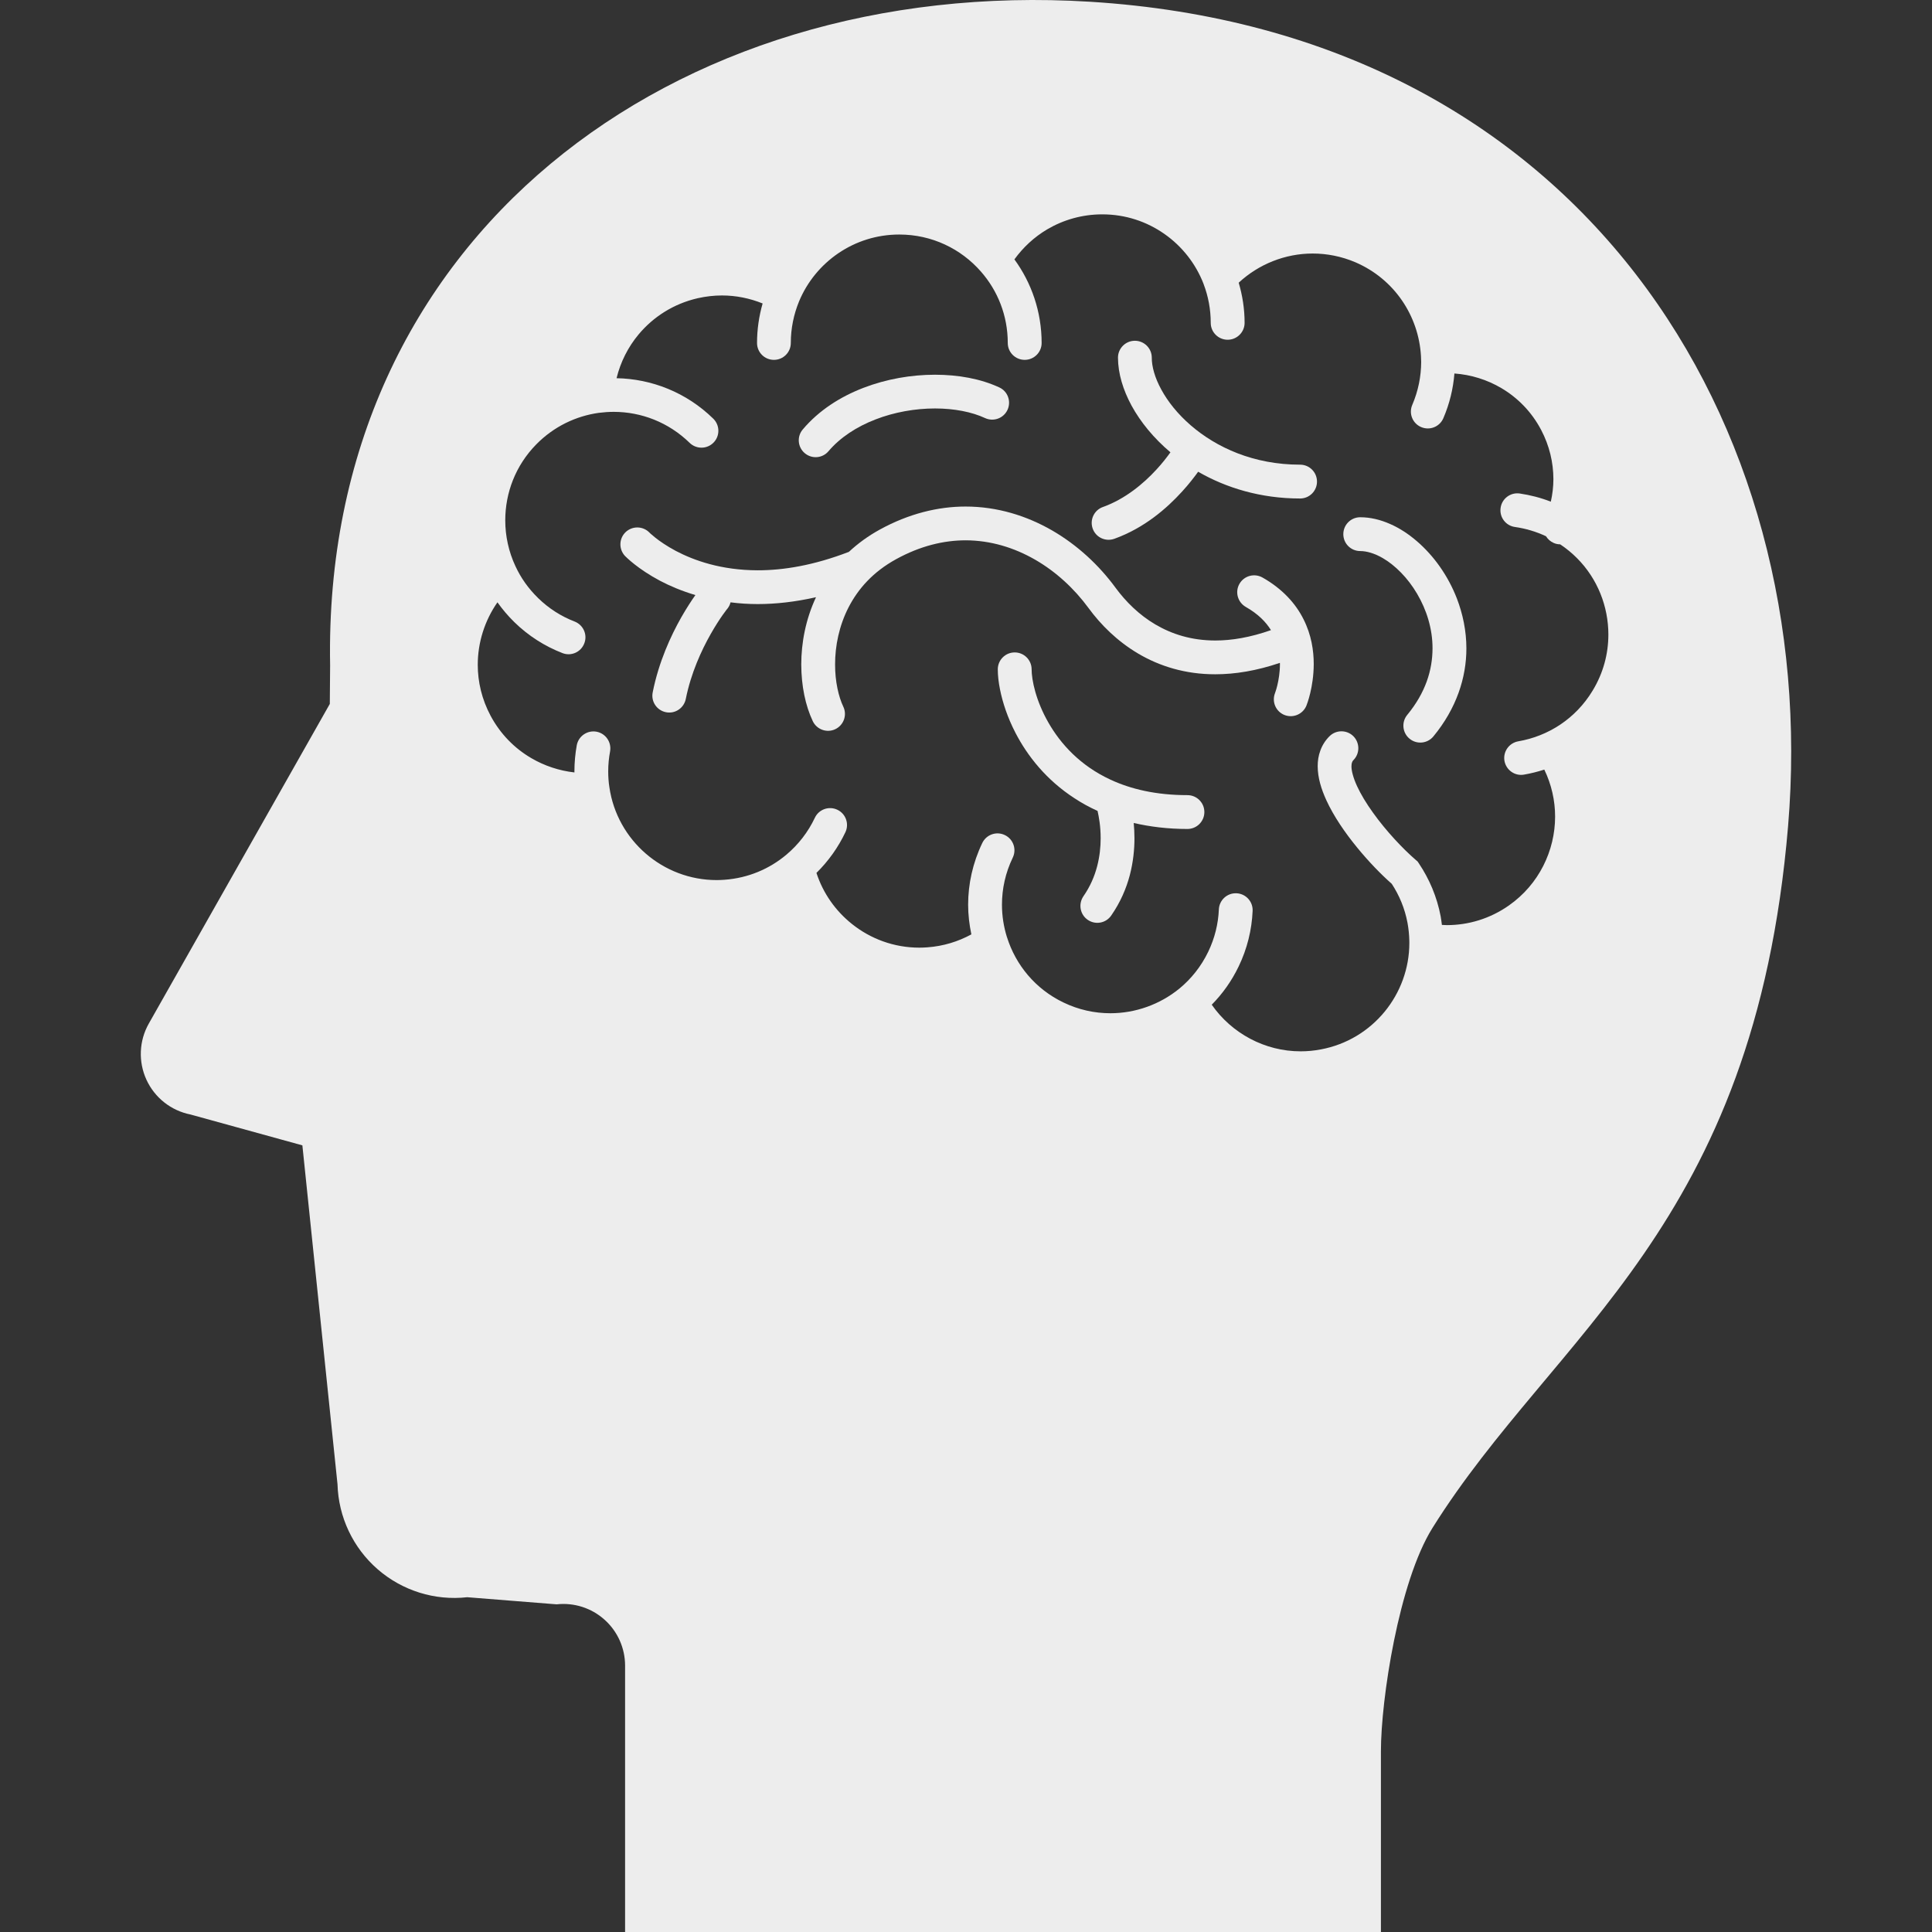<!--?xml version="1.0" encoding="utf-8"?-->
<!-- Generator: Adobe Illustrator 18.1.1, SVG Export Plug-In . SVG Version: 6.00 Build 0)  -->

<svg version="1.1" id="_x32_" xmlns="http://www.w3.org/2000/svg" xmlns:xlink="http://www.w3.org/1999/xlink" x="0px" y="0px" viewBox="0 0 512 512" style="width: 256px; height: 256px; opacity: 1;" xml:space="preserve">
<rect x="0" y="0" width="512" height="512" fill="#333333" stroke="none"/>
<style type="text/css">
	.st0{fill:#4B4B4B;}
</style>
<g>
	<path class="st0" d="M314.685,210.72c-8.365,0-15.028-1.612-20.383-4.096c-8.012-3.71-13.202-9.427-16.468-15.135
		c-1.628-2.838-2.755-5.66-3.463-8.144c-0.708-2.476-0.987-4.656-0.979-5.956c0-2.484-2.007-4.491-4.483-4.491
		c-2.476,0-4.484,2.007-4.484,4.491c0,1.613,0.198,3.39,0.593,5.347c0.69,3.43,1.973,7.378,4.088,11.466
		c3.15,6.096,8.168,12.503,15.67,17.357c1.884,1.242,3.898,2.352,6.087,3.34c0.345,1.488,0.83,4.096,0.823,7.263
		c0,2.294-0.255,4.845-0.946,7.469c-0.692,2.624-1.818,5.289-3.628,7.896c-1.39,2.048-0.896,4.828,1.143,6.235
		c2.032,1.407,4.821,0.906,6.227-1.134c2.451-3.53,4.006-7.206,4.928-10.702c0.913-3.505,1.233-6.844,1.233-9.764
		c0-1.456-0.082-2.83-0.197-4.063c4.31,0.995,9.032,1.587,14.238,1.587c2.476,0,4.484-2.006,4.484-4.483
		C319.169,212.728,317.162,210.72,314.685,210.72z" style="fill: rgb(237, 237, 237);"></path>
	<path class="st0" d="M334.558,153.042c-2.155-1.201-4.878-0.461-6.103,1.703c-1.217,2.147-0.452,4.878,1.703,6.103
		c3.306,1.892,5.314,3.981,6.663,6.145c-5.528,1.94-10.414,2.747-14.749,2.747c-6.326-0.008-11.499-1.678-15.876-4.244
		c-4.352-2.558-7.864-6.07-10.537-9.698c-4.4-6.005-10.117-11.343-16.862-15.242c-6.745-3.882-14.535-6.317-22.908-6.317
		c-7.329,0-15.053,1.892-22.719,6.095c-3.126,1.712-5.848,3.718-8.209,5.915c-9.32,3.586-17.34,4.886-24.142,4.886
		c-9.681-0.017-16.904-2.6-21.74-5.15c-2.41-1.283-4.212-2.55-5.379-3.471c-0.584-0.468-1.02-0.83-1.284-1.077l-0.263-0.255
		l-0.05-0.049c-1.719-1.76-4.541-1.81-6.326-0.1c-1.776,1.719-1.826,4.549-0.115,6.334c0.263,0.256,3.332,3.397,9.229,6.532
		c2.582,1.365,5.741,2.706,9.394,3.8c-0.97,1.365-2.296,3.372-3.742,5.905c-2.772,4.895-5.956,11.771-7.568,19.858
		c-0.502,2.442,1.078,4.795,3.504,5.28c2.427,0.494,4.779-1.094,5.264-3.521c1.358-6.818,4.154-12.889,6.597-17.191
		c1.226-2.172,2.352-3.874,3.167-5.042c0.411-0.568,0.732-1.02,0.954-1.3c0.107-0.14,0.19-0.238,0.238-0.304l0.066-0.066
		l0.008-0.016c0.404-0.502,0.675-1.07,0.831-1.678c2.278,0.296,4.672,0.461,7.214,0.461c4.705,0,9.871-0.559,15.431-1.818
		c-2.772,5.931-3.899,12.133-3.908,17.809c0.017,5.708,1.103,10.907,3.053,15.037c1.06,2.229,3.734,3.192,5.963,2.13
		c2.229-1.062,3.192-3.726,2.13-5.964c-1.242-2.584-2.197-6.68-2.18-11.204c-0.008-4.886,1.061-10.249,3.587-15.16
		c2.541-4.902,6.473-9.369,12.585-12.725c6.441-3.538,12.61-4.985,18.409-5.002c6.622,0.017,12.856,1.924,18.433,5.133
		c5.561,3.2,10.414,7.724,14.115,12.766c3.257,4.45,7.617,8.826,13.219,12.133c5.593,3.307,12.469,5.487,20.416,5.47
		c5.256,0,10.964-0.937,17.117-3.026l0.008,0.313c0,2.196-0.345,4.194-0.683,5.61c-0.164,0.691-0.337,1.258-0.46,1.612
		c-0.058,0.181-0.099,0.313-0.132,0.395l-0.024,0.066v0.008c-0.904,2.294,0.197,4.886,2.492,5.807
		c2.303,0.913,4.911-0.205,5.832-2.492c0.123-0.321,1.908-4.804,1.933-11.005c0-3.554-0.617-7.732-2.698-11.853
		C343.401,159.984,339.855,156.028,334.558,153.042z" style="fill: rgb(237, 237, 237);"></path>
	<path class="st0" d="M219.572,119.564c3.086-3.636,7.47-6.498,12.462-8.415c4.993-1.942,10.554-2.904,15.769-2.904
		c5.067,0,9.797,0.929,13.252,2.55c2.262,1.036,4.918,0.05,5.946-2.188c1.037-2.246,0.058-4.919-2.18-5.938
		c-5.001-2.32-10.891-3.356-17.019-3.365c-6.3,0-12.864,1.127-18.993,3.48c-6.103,2.352-11.779,5.947-16.056,11.006
		c-1.612,1.883-1.374,4.705,0.51,6.3C215.155,121.702,217.993,121.456,219.572,119.564z" style="fill: rgb(237, 237, 237);"></path>
	<path class="st0" d="M288.782,0.457C178.362-6.338,85.38,63.128,87.485,176.304l-0.082,10.242l-47.972,84.716
		c-2.583,4.565-2.814,10.101-0.625,14.872c2.188,4.771,6.531,8.201,11.68,9.221l29.646,8.176l9.311,89.824
		c0.247,8.661,4.097,16.822,10.628,22.506c6.531,5.692,15.152,8.382,23.756,7.419l23.673,1.884c4.622-0.51,9.246,0.962,12.708,4.072
		c3.463,3.093,5.446,7.526,5.446,12.174V512h200.302c0,0,0-34.226,0-47.881c0-13.663,4.721-44.887,13.654-59.184
		c32.475-51.92,85.333-79.542,94.25-186.014C482.784,112.432,419.233,8.494,288.782,0.457z M422.046,183.049
		c-4.491,7.42-11.754,12.042-19.684,13.408c-2.434,0.428-4.08,2.731-3.668,5.174c0.436,2.434,2.747,4.088,5.182,3.652
		c1.818-0.313,3.611-0.765,5.38-1.333c1.908,3.956,2.862,8.209,2.862,12.445c0,4.524-1.077,9.015-3.142,13.078
		c-2.057,4.056-5.1,7.667-9.098,10.48c-5.026,3.528-10.743,5.206-16.418,5.215c-0.452,0-0.897-0.049-1.341-0.058
		c-0.099-0.749-0.19-1.489-0.321-2.221v-0.009c-0.978-5.19-3.01-9.944-5.782-14.074l-0.338-0.501l-0.46-0.395
		c-3.389-2.912-7.889-7.683-11.36-12.544c-1.752-2.426-3.24-4.886-4.244-7.074c-1.012-2.196-1.481-4.105-1.464-5.232
		c0-0.502,0.074-0.848,0.173-1.078c0.082-0.222,0.164-0.354,0.337-0.535c1.744-1.736,1.744-4.582,0-6.342
		c-1.752-1.736-4.581-1.736-6.325,0c-1.103,1.086-1.926,2.401-2.427,3.792c-0.518,1.366-0.708,2.788-0.708,4.162
		c0.016,3.101,0.954,6.046,2.27,8.958c1.999,4.352,4.976,8.67,8.209,12.618c3.036,3.702,6.252,7.033,9.148,9.583
		c1.999,3.052,3.454,6.507,4.17,10.315c0.296,1.605,0.452,3.2,0.485,4.722v0.033c0,0.197,0.008,0.395,0.008,0.608
		c0,6.762-2.41,13.17-6.548,18.212c-4.145,5.034-9.977,8.694-16.895,9.994c-1.802,0.345-3.595,0.51-5.356,0.51
		c-9.5,0.008-18.286-4.771-23.566-12.355c2.846-2.887,5.273-6.268,7.115-10.11v0.008c2.295-4.746,3.504-9.78,3.718-14.764
		c0.107-2.468-1.801-4.557-4.269-4.664c-2.484-0.115-4.566,1.809-4.681,4.277c-0.156,3.8-1.077,7.608-2.829,11.244l-0.008,0.017
		c-1.884,3.89-4.5,7.148-7.626,9.723l-0.016,0.008c-5.149,4.203-11.64,6.523-18.277,6.523c-4.178,0-8.423-0.913-12.454-2.863
		c-7.46-3.586-12.642-9.977-14.937-17.29h-0.008c-0.872-2.772-1.324-5.692-1.324-8.62c0-4.187,0.913-8.432,2.862-12.47
		c1.078-2.229,0.132-4.91-2.097-5.972c-2.221-1.077-4.894-0.148-5.972,2.082c-2.533,5.264-3.759,10.866-3.759,16.361
		c0,2.665,0.313,5.297,0.856,7.871c-3.496,1.909-7.436,3.134-11.697,3.438h-0.008c-0.699,0.05-1.382,0.082-2.073,0.082
		c-6.729,0-12.955-2.336-17.891-6.293c-4.318-3.454-7.624-8.102-9.385-13.515c3.142-3.1,5.758-6.744,7.674-10.783
		c1.053-2.238,0.098-4.903-2.138-5.956c-2.229-1.061-4.919-0.107-5.964,2.138c-1.769,3.752-4.352,7.083-7.502,9.74
		c-4.491,3.792-10.151,6.227-16.451,6.68h-0.008c-0.699,0.049-1.382,0.082-2.064,0.082c-14.214,0-26.355-10.504-28.412-24.553
		l-0.008-0.041v-0.024c-0.115-0.675-0.189-1.374-0.238-2.098c-0.049-0.683-0.074-1.39-0.074-2.081c0-1.802,0.173-3.586,0.494-5.306
		c0.436-2.435-1.167-4.771-3.602-5.223c-2.418-0.436-4.762,1.152-5.223,3.586c-0.404,2.253-0.625,4.573-0.625,6.942l0.008,0.271
		c-4.03-0.452-7.938-1.744-11.434-3.792c-4.426-2.582-8.185-6.366-10.784-11.22c-2.311-4.335-3.406-8.949-3.406-13.523
		c0-5.906,1.835-11.704,5.216-16.55c1.308,1.842,2.78,3.578,4.433,5.206c3.784,3.71,8.16,6.457,12.791,8.25
		c2.311,0.906,4.895-0.247,5.791-2.566c0.905-2.303-0.255-4.894-2.55-5.791c-3.545-1.366-6.869-3.454-9.748-6.284v-0.008
		c-2.55-2.484-4.524-5.314-5.931-8.349c-1.809-3.85-2.714-8.036-2.714-12.19c0.007-7.288,2.722-14.51,8.2-20.103
		c4.664-4.755,10.537-7.536,16.632-8.382h0.008h0.016c1.3-0.165,2.599-0.255,3.899-0.255c7.272,0.008,14.502,2.748,20.112,8.218
		c1.769,1.719,4.598,1.702,6.334-0.074c1.728-1.76,1.695-4.59-0.066-6.326c-7.14-6.992-16.385-10.57-25.64-10.734
		c1.044-4.286,3.052-8.274,5.865-11.631c3.907-4.655,9.246-8.094,15.629-9.566c2.172-0.485,4.31-0.732,6.44-0.732
		c3.751,0,7.403,0.756,10.776,2.122c-0.954,3.34-1.481,6.844-1.481,10.48c0,2.467,2,4.466,4.475,4.466
		c2.475,0,4.474-1.999,4.474-4.466c0-3.916,0.799-7.658,2.197-11.055c2.163-5.199,5.824-9.624,10.422-12.75
		c4.614-3.126,10.134-4.943,16.13-4.943c8.637,0,16.345,3.775,21.625,9.804c4.45,5.059,7.124,11.672,7.124,18.944
		c0,2.467,2.016,4.466,4.483,4.466c2.476,0,4.491-1.999,4.491-4.466c0-8.276-2.681-15.95-7.214-22.16
		c2.32-3.208,5.273-5.939,8.694-7.962c4.277-2.517,9.254-3.973,14.593-3.973c6.152,0,11.803,1.917,16.467,5.19
		c4.681,3.274,8.333,7.914,10.398,13.301h-0.008c1.218,3.2,1.884,6.638,1.884,10.266c0,2.468,2.015,4.474,4.483,4.474
		c2.468,0,4.491-2.006,4.491-4.474c0-3.702-0.568-7.263-1.563-10.644c5.314-4.935,12.347-7.732,19.61-7.732
		c3.792,0,7.642,0.749,11.359,2.336c5.182,2.246,9.345,5.791,12.314,10.118c2.97,4.335,4.713,9.418,5.018,14.682
		c0.033,0.543,0.058,1.078,0.058,1.62c-0.017,3.801-0.766,7.634-2.361,11.36c-0.978,2.271,0.074,4.903,2.344,5.873
		c2.278,0.979,4.902-0.066,5.889-2.336c1.662-3.866,2.616-7.856,2.937-11.861c4.392,0.312,8.669,1.645,12.454,3.882
		c4.318,2.55,8.011,6.284,10.529,11.071c2.204,4.187,3.24,8.637,3.249,13.046c0,2.015-0.247,4.014-0.682,5.972
		c-2.682-1.053-5.478-1.76-8.267-2.172c-2.435-0.337-4.714,1.374-5.042,3.825c-0.354,2.452,1.357,4.713,3.792,5.051
		c2.821,0.402,5.593,1.209,8.242,2.459c0.461,0.766,1.168,1.399,2.056,1.786c0.543,0.238,1.127,0.354,1.695,0.354
		c1.653,1.102,3.158,2.344,4.5,3.701l0.008,0.008c5.379,5.42,8.266,12.733,8.266,20.21
		C426.233,173.252,424.892,178.385,422.046,183.049z" style="fill: rgb(237, 237, 237);"></path>
	<path class="st0" d="M375.522,143.452c-2.221-1.917-4.606-3.488-7.132-4.59c-2.534-1.119-5.199-1.785-7.921-1.785
		c-2.476,0-4.475,2.007-4.475,4.483c0,2.476,1.999,4.475,4.475,4.475c1.645,0,3.718,0.568,5.922,1.835
		c3.282,1.883,6.696,5.272,9.164,9.5c2.501,4.236,4.096,9.262,4.08,14.469c-0.017,5.717-1.818,11.689-6.704,17.619
		c-1.563,1.9-1.3,4.73,0.608,6.301c1.909,1.588,4.738,1.308,6.31-0.584c6.144-7.428,8.768-15.653,8.76-23.336
		c0-4.672-0.954-9.147-2.517-13.227C383.723,152.5,379.956,147.284,375.522,143.452z" style="fill: rgb(237, 237, 237);"></path>
	<path class="st0" d="M344.545,123.142c-12.314,0-22.193-4.54-29.037-10.471c-3.422-2.962-6.038-6.268-7.757-9.443
		c-1.744-3.167-2.534-6.186-2.517-8.448c0-2.467-2.007-4.474-4.475-4.474c-2.476,0-4.483,2.007-4.483,4.474
		c0.016,4.204,1.333,8.53,3.603,12.726c2.394,4.376,5.882,8.628,10.299,12.362c-0.889,1.234-2.114,2.846-3.694,4.549
		c-3.406,3.726-8.324,7.847-14.206,9.945c-2.311,0.822-3.537,3.38-2.706,5.716c0.83,2.336,3.381,3.537,5.725,2.714
		c7.971-2.862,13.926-8.085,17.981-12.536c1.802-1.974,3.2-3.791,4.245-5.239c7.403,4.269,16.558,7.091,27.021,7.091
		c2.476,0,4.474-2.007,4.474-4.475C349.019,125.158,347.02,123.142,344.545,123.142z" style="fill: rgb(237, 237, 237);"></path>
</g>
</svg>
